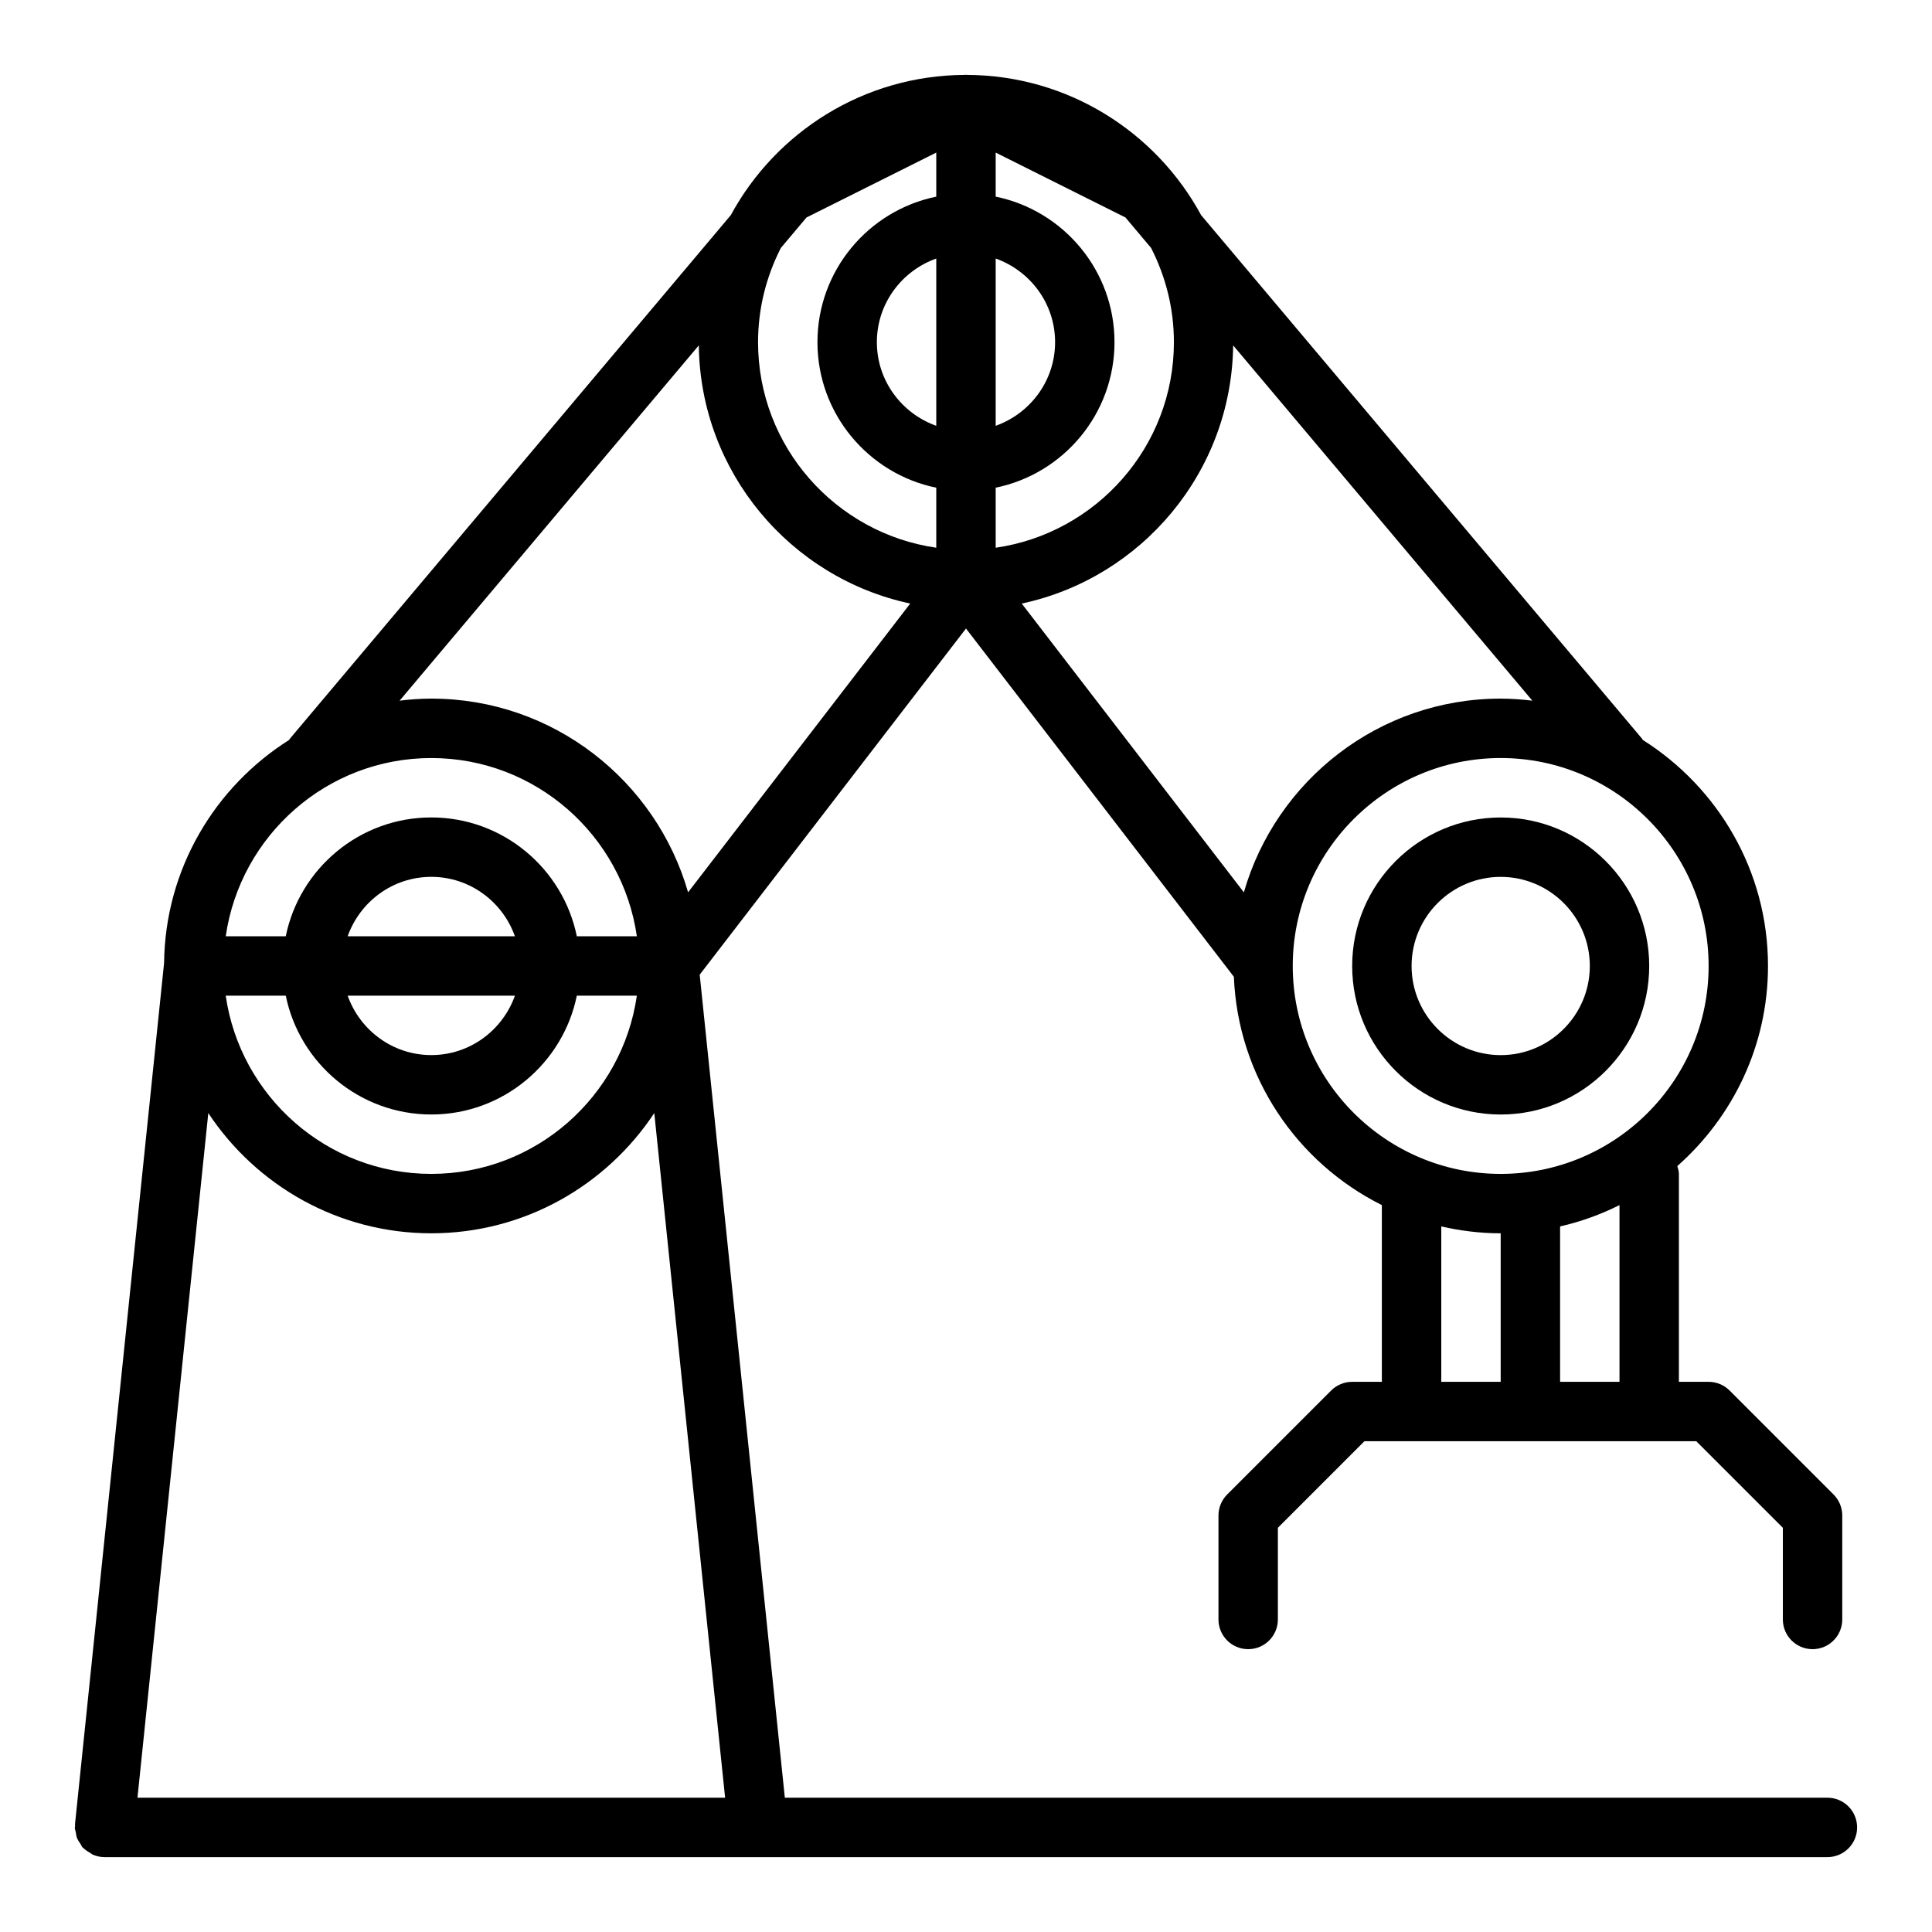 <?xml version="1.0" encoding="UTF-8"?>
<!-- The Best Svg Icon site in the world: iconSvg.co, Visit us! https://iconsvg.co -->
<svg fill="#000000" width="800px" height="800px" version="1.1" viewBox="144 144 512 512" xmlns="http://www.w3.org/2000/svg">
 <g>
  <path d="m502.34 400c0 21.703 17.66 39.359 39.359 39.359 21.703 0 39.359-17.66 39.359-39.359 0-21.703-17.66-39.359-39.359-39.359-21.703-0.004-39.359 17.656-39.359 39.359zm62.977 0c0 13.023-10.594 23.617-23.617 23.617-13.023 0-23.617-10.594-23.617-23.617s10.594-23.617 23.617-23.617c13.023 0 23.617 10.594 23.617 23.617z"/>
  <path d="m628.29 620.41h-276.3l-22.562-218.11 70.57-91.734 70.992 92.293c1.07 26.52 16.738 49.289 39.215 60.504v46.836h-7.871c-2.086 0-4.09 0.832-5.566 2.305l-27.551 27.551c-1.477 1.48-2.309 3.481-2.309 5.57v27.551c0 4.348 3.523 7.871 7.871 7.871s7.871-3.523 7.871-7.871v-24.293l22.941-22.941h87.945l22.941 22.941v24.293c0 4.348 3.523 7.871 7.871 7.871 4.348 0 7.871-3.523 7.871-7.871v-27.551c0-2.086-0.832-4.09-2.305-5.566l-27.551-27.551c-1.477-1.48-3.481-2.309-5.566-2.309h-7.871v-55.105c0-0.734-0.23-1.395-0.418-2.07 14.695-12.988 24.031-31.918 24.031-53.031 0-25.219-13.289-47.344-33.188-59.902-0.066-0.086-0.078-0.191-0.148-0.273l-116.89-138.8c-11.938-22.008-35.195-37.008-61.906-37.164-0.043-0.004-0.082-0.004-0.121-0.008-0.102 0-0.195-0.016-0.293-0.016s-0.191 0.016-0.293 0.016c-0.039 0-0.082 0.004-0.121 0.008-26.711 0.156-49.973 15.152-61.91 37.164l-116.89 138.8c-0.07 0.082-0.082 0.188-0.148 0.273-19.691 12.426-32.871 34.223-33.148 59.113l-23.613 228.27c-0.016 0.133 0.051 0.262 0.043 0.395-0.008 0.145-0.086 0.27-0.086 0.418 0 0.477 0.191 0.891 0.27 1.344 0.082 0.469 0.113 0.93 0.277 1.375 0.234 0.625 0.602 1.152 0.977 1.688 0.191 0.277 0.273 0.609 0.5 0.863 0.047 0.051 0.113 0.066 0.16 0.117 0.535 0.562 1.195 0.973 1.875 1.359 0.238 0.137 0.426 0.348 0.68 0.457 0.965 0.422 2.019 0.668 3.137 0.668h456.58c4.348 0 7.871-3.523 7.871-7.871 0-4.348-3.527-7.875-7.871-7.875zm-86.594-110.21h-15.742v-41.184c5.07 1.156 10.324 1.824 15.742 1.824zm31.488 0h-15.742v-41.184c5.527-1.262 10.789-3.18 15.742-5.652zm23.617-110.21c0 30.387-24.719 55.105-55.105 55.105-30.387 0-55.105-24.719-55.105-55.105s24.719-55.105 55.105-55.105c30.383 0 55.105 24.719 55.105 55.105zm-126-164.46 79.289 94.156c-2.762-0.328-5.555-0.547-8.398-0.547-32.293 0-59.551 21.742-68.055 51.336l-58.867-76.527c31.723-6.758 55.625-34.805 56.031-68.418zm-62.934-23.02c9.145 3.262 15.742 11.918 15.742 22.168s-6.602 18.906-15.742 22.164zm0 60.73c17.941-3.656 31.488-19.559 31.488-38.562 0-19.008-13.547-34.906-31.488-38.566v-11.672l34.387 17.191 6.801 8.078c3.836 7.504 6.043 15.977 6.043 24.969 0 27.707-20.574 50.637-47.23 54.477zm-15.746-16.398c-9.141-3.262-15.742-11.918-15.742-22.164 0-10.25 6.602-18.906 15.742-22.164zm-41.188-47.133 6.801-8.078 34.387-17.191v11.672c-17.941 3.66-31.488 19.559-31.488 38.566s13.547 34.906 31.488 38.566v15.91c-26.656-3.844-47.23-26.773-47.23-54.477 0-8.992 2.211-17.465 6.043-24.969zm-21.742 25.82c0.402 33.613 24.309 61.656 56.027 68.418l-58.867 76.527c-8.504-29.594-35.762-51.336-68.055-51.336-2.848 0-5.637 0.215-8.395 0.543zm-70.895 109.36c27.707 0 50.637 20.574 54.477 47.23h-15.91c-3.66-17.941-19.559-31.488-38.566-31.488-19.008 0-34.906 13.547-38.566 31.488h-15.906c3.84-26.656 26.77-47.23 54.473-47.23zm-22.164 47.23c3.262-9.141 11.918-15.742 22.164-15.742 10.25 0 18.906 6.602 22.164 15.742zm44.332 15.746c-3.262 9.145-11.918 15.742-22.168 15.742s-18.906-6.602-22.164-15.742zm-60.73 0c3.656 17.941 19.559 31.488 38.562 31.488 19.008 0 34.906-13.547 38.566-31.488h15.91c-3.84 26.66-26.77 47.23-54.477 47.23s-50.637-20.574-54.477-47.23zm-39.301 212.54 18.77-181.43c12.691 19.176 34.43 31.863 59.094 31.863 24.664 0 46.402-12.688 59.094-31.863l18.77 181.43z"/>
 </g>
</svg>
